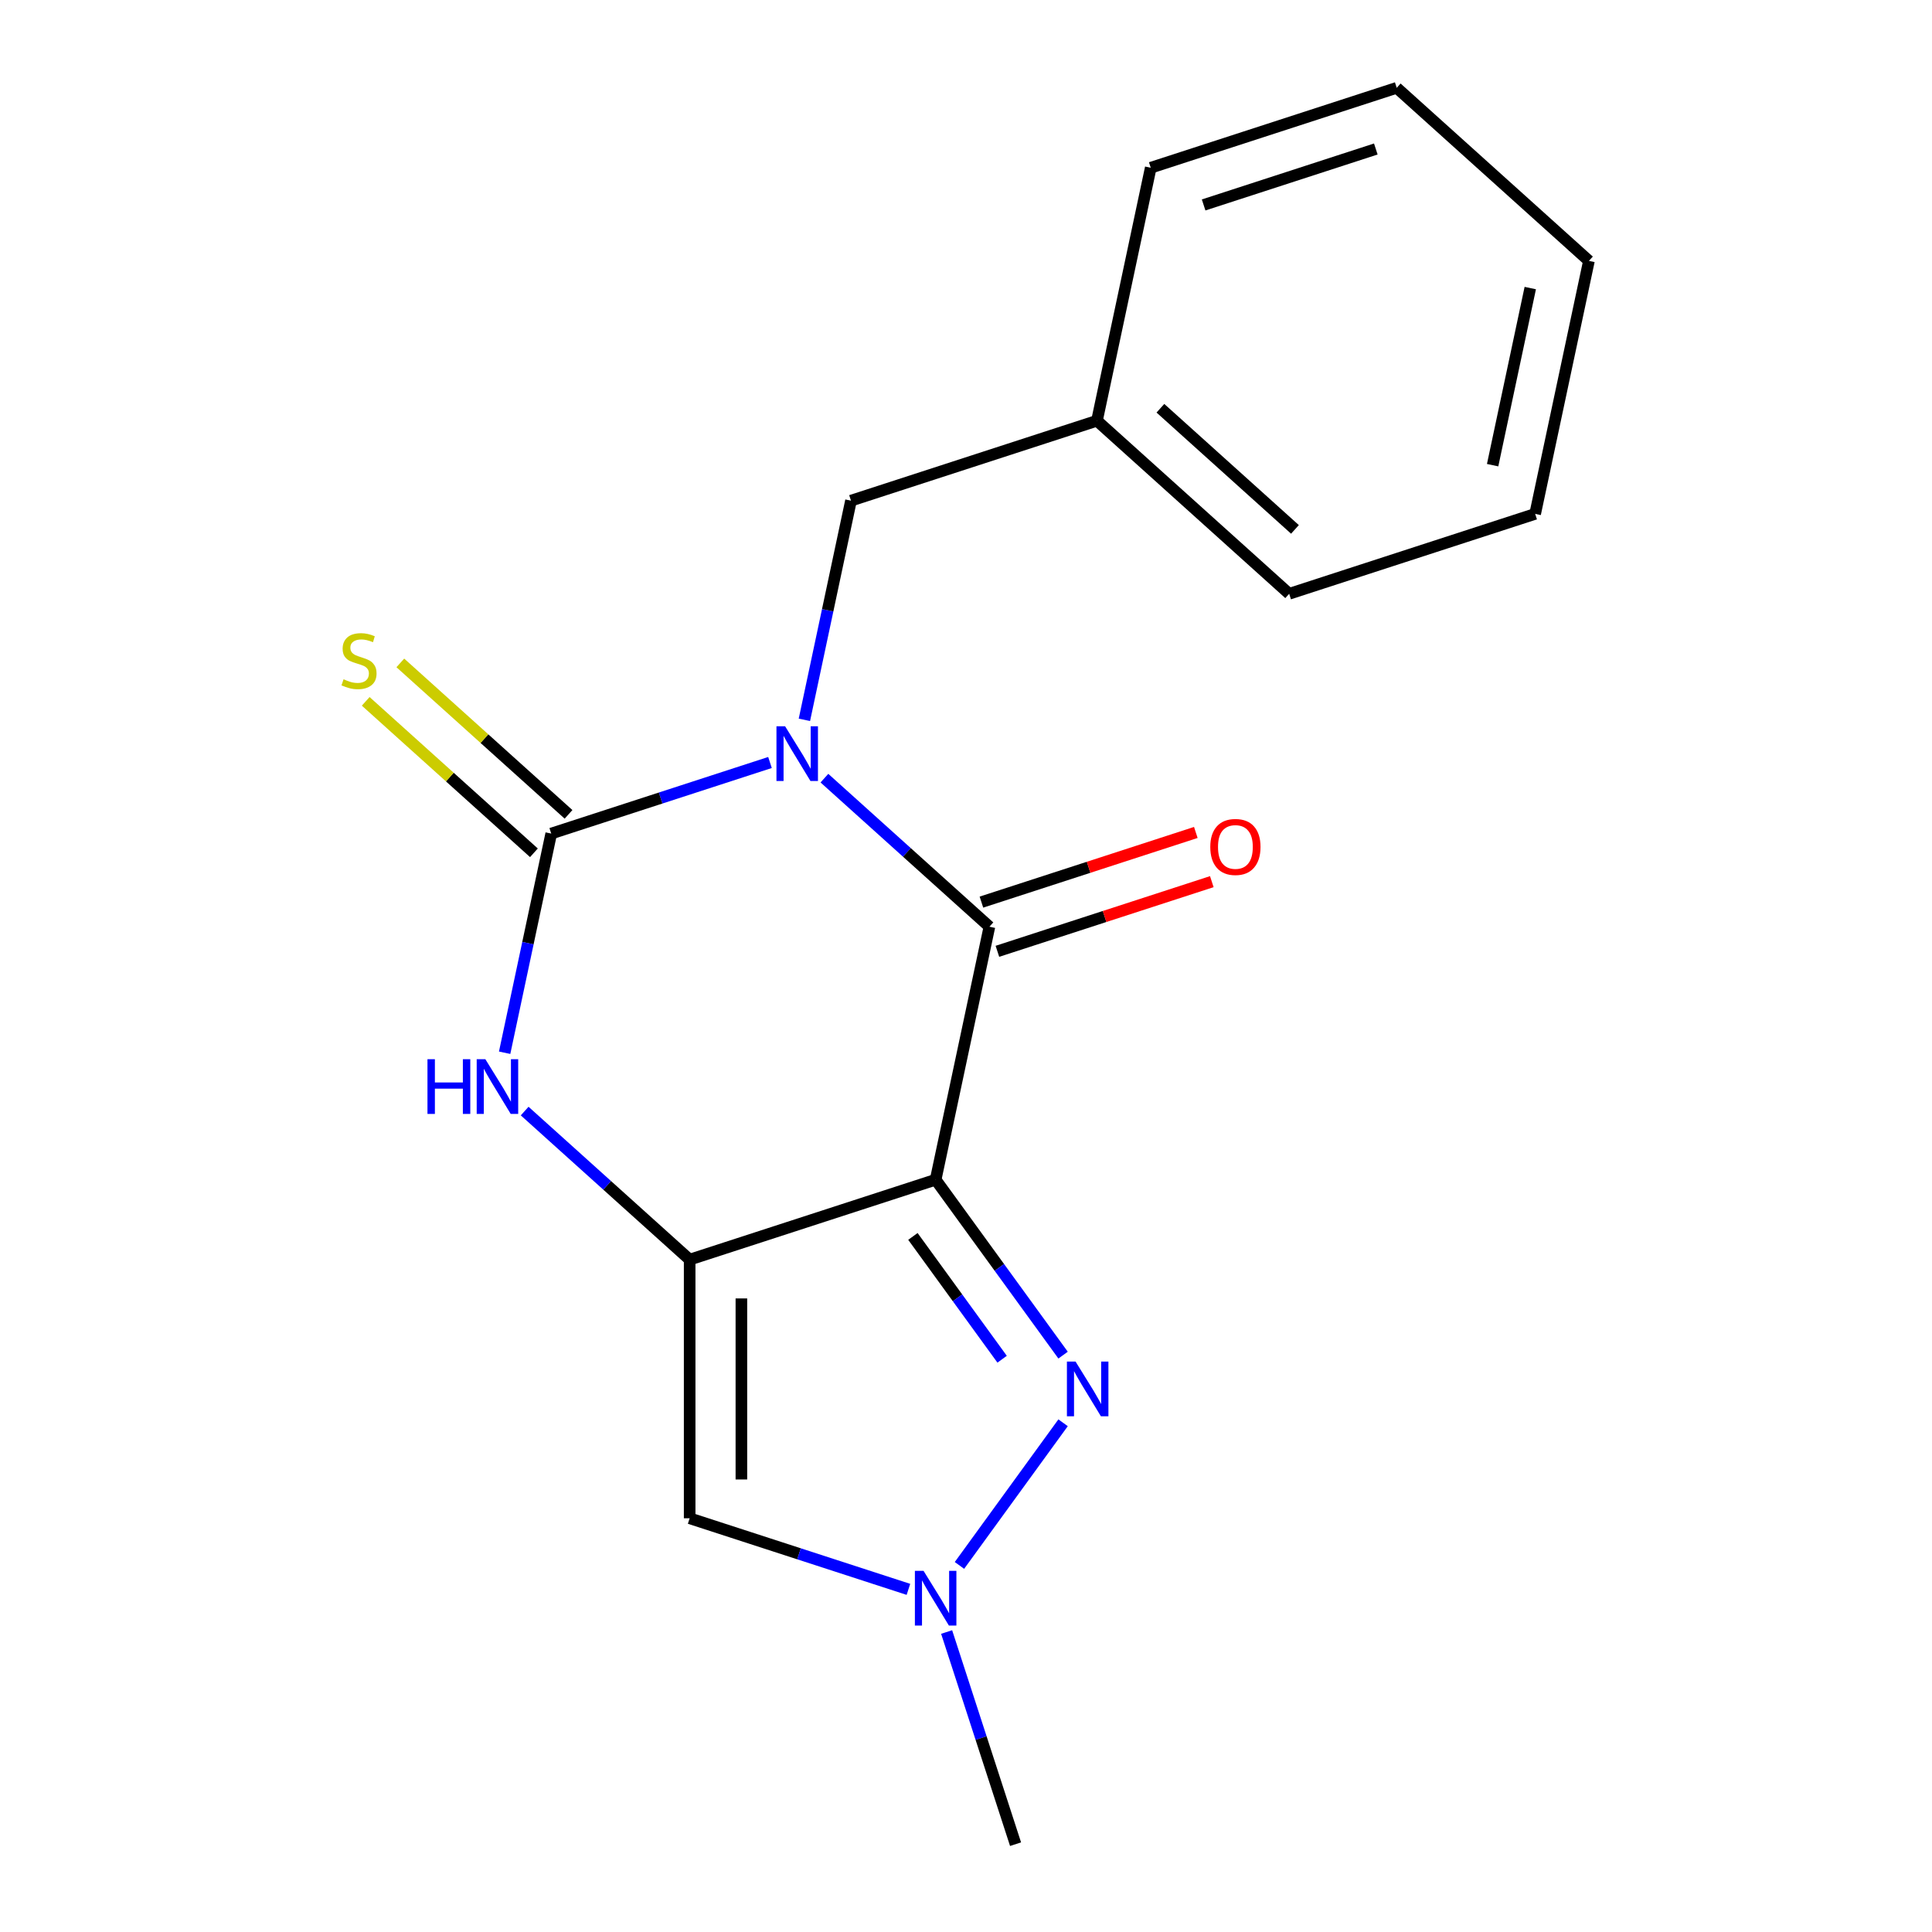 <?xml version='1.0' encoding='iso-8859-1'?>
<svg version='1.1' baseProfile='full'
              xmlns='http://www.w3.org/2000/svg'
                      xmlns:rdkit='http://www.rdkit.org/xml'
                      xmlns:xlink='http://www.w3.org/1999/xlink'
                  xml:space='preserve'
width='1000px' height='1000px' viewBox='0 0 1000 1000'>
<!-- END OF HEADER -->
<rect style='opacity:1.0;fill:#FFFFFF;stroke:none' width='1000' height='1000' x='0' y='0'> </rect>
<path class='bond-2' d='M 426.72,402.771 L 469.42,441.219' style='fill:none;fill-rule:evenodd;stroke:#0000FF;stroke-width:6px;stroke-linecap:butt;stroke-linejoin:miter;stroke-opacity:1' />
<path class='bond-2' d='M 469.42,441.219 L 512.12,479.666' style='fill:none;fill-rule:evenodd;stroke:#000000;stroke-width:6px;stroke-linecap:butt;stroke-linejoin:miter;stroke-opacity:1' />
<path class='bond-3' d='M 398.546,394.665 L 341.929,413.061' style='fill:none;fill-rule:evenodd;stroke:#0000FF;stroke-width:6px;stroke-linecap:butt;stroke-linejoin:miter;stroke-opacity:1' />
<path class='bond-3' d='M 341.929,413.061 L 285.312,431.457' style='fill:none;fill-rule:evenodd;stroke:#000000;stroke-width:6px;stroke-linecap:butt;stroke-linejoin:miter;stroke-opacity:1' />
<path class='bond-8' d='M 416.354,372.581 L 428.411,315.86' style='fill:none;fill-rule:evenodd;stroke:#0000FF;stroke-width:6px;stroke-linecap:butt;stroke-linejoin:miter;stroke-opacity:1' />
<path class='bond-8' d='M 428.411,315.86 L 440.467,259.14' style='fill:none;fill-rule:evenodd;stroke:#000000;stroke-width:6px;stroke-linecap:butt;stroke-linejoin:miter;stroke-opacity:1' />
<path class='bond-0' d='M 484.286,610.614 L 512.12,479.666' style='fill:none;fill-rule:evenodd;stroke:#000000;stroke-width:6px;stroke-linecap:butt;stroke-linejoin:miter;stroke-opacity:1' />
<path class='bond-5' d='M 484.286,610.614 L 517.271,656.013' style='fill:none;fill-rule:evenodd;stroke:#000000;stroke-width:6px;stroke-linecap:butt;stroke-linejoin:miter;stroke-opacity:1' />
<path class='bond-5' d='M 517.271,656.013 L 550.255,701.412' style='fill:none;fill-rule:evenodd;stroke:#0000FF;stroke-width:6px;stroke-linecap:butt;stroke-linejoin:miter;stroke-opacity:1' />
<path class='bond-5' d='M 472.521,639.971 L 495.61,671.751' style='fill:none;fill-rule:evenodd;stroke:#000000;stroke-width:6px;stroke-linecap:butt;stroke-linejoin:miter;stroke-opacity:1' />
<path class='bond-5' d='M 495.61,671.751 L 518.699,703.53' style='fill:none;fill-rule:evenodd;stroke:#0000FF;stroke-width:6px;stroke-linecap:butt;stroke-linejoin:miter;stroke-opacity:1' />
<path class='bond-18' d='M 484.286,610.614 L 356.966,651.983' style='fill:none;fill-rule:evenodd;stroke:#000000;stroke-width:6px;stroke-linecap:butt;stroke-linejoin:miter;stroke-opacity:1' />
<path class='bond-1' d='M 356.966,651.983 L 314.266,613.535' style='fill:none;fill-rule:evenodd;stroke:#000000;stroke-width:6px;stroke-linecap:butt;stroke-linejoin:miter;stroke-opacity:1' />
<path class='bond-1' d='M 314.266,613.535 L 271.565,575.088' style='fill:none;fill-rule:evenodd;stroke:#0000FF;stroke-width:6px;stroke-linecap:butt;stroke-linejoin:miter;stroke-opacity:1' />
<path class='bond-6' d='M 356.966,651.983 L 356.966,785.856' style='fill:none;fill-rule:evenodd;stroke:#000000;stroke-width:6px;stroke-linecap:butt;stroke-linejoin:miter;stroke-opacity:1' />
<path class='bond-6' d='M 383.74,672.064 L 383.74,765.775' style='fill:none;fill-rule:evenodd;stroke:#000000;stroke-width:6px;stroke-linecap:butt;stroke-linejoin:miter;stroke-opacity:1' />
<path class='bond-10' d='M 516.257,492.398 L 571.744,474.369' style='fill:none;fill-rule:evenodd;stroke:#000000;stroke-width:6px;stroke-linecap:butt;stroke-linejoin:miter;stroke-opacity:1' />
<path class='bond-10' d='M 571.744,474.369 L 627.231,456.341' style='fill:none;fill-rule:evenodd;stroke:#FF0000;stroke-width:6px;stroke-linecap:butt;stroke-linejoin:miter;stroke-opacity:1' />
<path class='bond-10' d='M 507.983,466.934 L 563.47,448.905' style='fill:none;fill-rule:evenodd;stroke:#000000;stroke-width:6px;stroke-linecap:butt;stroke-linejoin:miter;stroke-opacity:1' />
<path class='bond-10' d='M 563.47,448.905 L 618.957,430.876' style='fill:none;fill-rule:evenodd;stroke:#FF0000;stroke-width:6px;stroke-linecap:butt;stroke-linejoin:miter;stroke-opacity:1' />
<path class='bond-4' d='M 285.312,431.457 L 273.256,488.177' style='fill:none;fill-rule:evenodd;stroke:#000000;stroke-width:6px;stroke-linecap:butt;stroke-linejoin:miter;stroke-opacity:1' />
<path class='bond-4' d='M 273.256,488.177 L 261.2,544.897' style='fill:none;fill-rule:evenodd;stroke:#0000FF;stroke-width:6px;stroke-linecap:butt;stroke-linejoin:miter;stroke-opacity:1' />
<path class='bond-9' d='M 294.27,421.508 L 250.74,382.313' style='fill:none;fill-rule:evenodd;stroke:#000000;stroke-width:6px;stroke-linecap:butt;stroke-linejoin:miter;stroke-opacity:1' />
<path class='bond-9' d='M 250.74,382.313 L 207.21,343.119' style='fill:none;fill-rule:evenodd;stroke:#CCCC00;stroke-width:6px;stroke-linecap:butt;stroke-linejoin:miter;stroke-opacity:1' />
<path class='bond-9' d='M 276.355,441.405 L 232.824,402.211' style='fill:none;fill-rule:evenodd;stroke:#000000;stroke-width:6px;stroke-linecap:butt;stroke-linejoin:miter;stroke-opacity:1' />
<path class='bond-9' d='M 232.824,402.211 L 189.294,363.016' style='fill:none;fill-rule:evenodd;stroke:#CCCC00;stroke-width:6px;stroke-linecap:butt;stroke-linejoin:miter;stroke-opacity:1' />
<path class='bond-7' d='M 550.255,736.426 L 496.613,810.259' style='fill:none;fill-rule:evenodd;stroke:#0000FF;stroke-width:6px;stroke-linecap:butt;stroke-linejoin:miter;stroke-opacity:1' />
<path class='bond-19' d='M 356.966,785.856 L 413.583,804.252' style='fill:none;fill-rule:evenodd;stroke:#000000;stroke-width:6px;stroke-linecap:butt;stroke-linejoin:miter;stroke-opacity:1' />
<path class='bond-19' d='M 413.583,804.252 L 470.2,822.648' style='fill:none;fill-rule:evenodd;stroke:#0000FF;stroke-width:6px;stroke-linecap:butt;stroke-linejoin:miter;stroke-opacity:1' />
<path class='bond-12' d='M 489.975,844.732 L 507.815,899.638' style='fill:none;fill-rule:evenodd;stroke:#0000FF;stroke-width:6px;stroke-linecap:butt;stroke-linejoin:miter;stroke-opacity:1' />
<path class='bond-12' d='M 507.815,899.638 L 525.655,954.545' style='fill:none;fill-rule:evenodd;stroke:#000000;stroke-width:6px;stroke-linecap:butt;stroke-linejoin:miter;stroke-opacity:1' />
<path class='bond-11' d='M 440.467,259.14 L 567.788,217.771' style='fill:none;fill-rule:evenodd;stroke:#000000;stroke-width:6px;stroke-linecap:butt;stroke-linejoin:miter;stroke-opacity:1' />
<path class='bond-13' d='M 567.788,217.771 L 667.275,307.35' style='fill:none;fill-rule:evenodd;stroke:#000000;stroke-width:6px;stroke-linecap:butt;stroke-linejoin:miter;stroke-opacity:1' />
<path class='bond-13' d='M 600.626,211.31 L 670.267,274.015' style='fill:none;fill-rule:evenodd;stroke:#000000;stroke-width:6px;stroke-linecap:butt;stroke-linejoin:miter;stroke-opacity:1' />
<path class='bond-14' d='M 567.788,217.771 L 595.621,86.824' style='fill:none;fill-rule:evenodd;stroke:#000000;stroke-width:6px;stroke-linecap:butt;stroke-linejoin:miter;stroke-opacity:1' />
<path class='bond-16' d='M 667.275,307.35 L 794.595,265.981' style='fill:none;fill-rule:evenodd;stroke:#000000;stroke-width:6px;stroke-linecap:butt;stroke-linejoin:miter;stroke-opacity:1' />
<path class='bond-15' d='M 595.621,86.824 L 722.942,45.455' style='fill:none;fill-rule:evenodd;stroke:#000000;stroke-width:6px;stroke-linecap:butt;stroke-linejoin:miter;stroke-opacity:1' />
<path class='bond-15' d='M 622.993,106.082 L 712.118,77.124' style='fill:none;fill-rule:evenodd;stroke:#000000;stroke-width:6px;stroke-linecap:butt;stroke-linejoin:miter;stroke-opacity:1' />
<path class='bond-17' d='M 722.942,45.455 L 822.429,135.033' style='fill:none;fill-rule:evenodd;stroke:#000000;stroke-width:6px;stroke-linecap:butt;stroke-linejoin:miter;stroke-opacity:1' />
<path class='bond-20' d='M 794.595,265.981 L 822.429,135.033' style='fill:none;fill-rule:evenodd;stroke:#000000;stroke-width:6px;stroke-linecap:butt;stroke-linejoin:miter;stroke-opacity:1' />
<path class='bond-20' d='M 772.581,240.772 L 792.065,149.108' style='fill:none;fill-rule:evenodd;stroke:#000000;stroke-width:6px;stroke-linecap:butt;stroke-linejoin:miter;stroke-opacity:1' />
<path  class='atom-0' d='M 406.373 375.928
L 415.653 390.928
Q 416.573 392.408, 418.053 395.088
Q 419.533 397.768, 419.613 397.928
L 419.613 375.928
L 423.373 375.928
L 423.373 404.248
L 419.493 404.248
L 409.533 387.848
Q 408.373 385.928, 407.133 383.728
Q 405.933 381.528, 405.573 380.848
L 405.573 404.248
L 401.893 404.248
L 401.893 375.928
L 406.373 375.928
' fill='#0000FF'/>
<path  class='atom-5' d='M 221.259 548.244
L 225.099 548.244
L 225.099 560.284
L 239.579 560.284
L 239.579 548.244
L 243.419 548.244
L 243.419 576.564
L 239.579 576.564
L 239.579 563.484
L 225.099 563.484
L 225.099 576.564
L 221.259 576.564
L 221.259 548.244
' fill='#0000FF'/>
<path  class='atom-5' d='M 251.219 548.244
L 260.499 563.244
Q 261.419 564.724, 262.899 567.404
Q 264.379 570.084, 264.459 570.244
L 264.459 548.244
L 268.219 548.244
L 268.219 576.564
L 264.339 576.564
L 254.379 560.164
Q 253.219 558.244, 251.979 556.044
Q 250.779 553.844, 250.419 553.164
L 250.419 576.564
L 246.739 576.564
L 246.739 548.244
L 251.219 548.244
' fill='#0000FF'/>
<path  class='atom-6' d='M 556.715 704.759
L 565.995 719.759
Q 566.915 721.239, 568.395 723.919
Q 569.875 726.599, 569.955 726.759
L 569.955 704.759
L 573.715 704.759
L 573.715 733.079
L 569.835 733.079
L 559.875 716.679
Q 558.715 714.759, 557.475 712.559
Q 556.275 710.359, 555.915 709.679
L 555.915 733.079
L 552.235 733.079
L 552.235 704.759
L 556.715 704.759
' fill='#0000FF'/>
<path  class='atom-8' d='M 478.026 813.065
L 487.306 828.065
Q 488.226 829.545, 489.706 832.225
Q 491.186 834.905, 491.266 835.065
L 491.266 813.065
L 495.026 813.065
L 495.026 841.385
L 491.146 841.385
L 481.186 824.985
Q 480.026 823.065, 478.786 820.865
Q 477.586 818.665, 477.226 817.985
L 477.226 841.385
L 473.546 841.385
L 473.546 813.065
L 478.026 813.065
' fill='#0000FF'/>
<path  class='atom-10' d='M 177.825 351.598
Q 178.145 351.718, 179.465 352.278
Q 180.785 352.838, 182.225 353.198
Q 183.705 353.518, 185.145 353.518
Q 187.825 353.518, 189.385 352.238
Q 190.945 350.918, 190.945 348.638
Q 190.945 347.078, 190.145 346.118
Q 189.385 345.158, 188.185 344.638
Q 186.985 344.118, 184.985 343.518
Q 182.465 342.758, 180.945 342.038
Q 179.465 341.318, 178.385 339.798
Q 177.345 338.278, 177.345 335.718
Q 177.345 332.158, 179.745 329.958
Q 182.185 327.758, 186.985 327.758
Q 190.265 327.758, 193.985 329.318
L 193.065 332.398
Q 189.665 330.998, 187.105 330.998
Q 184.345 330.998, 182.825 332.158
Q 181.305 333.278, 181.345 335.238
Q 181.345 336.758, 182.105 337.678
Q 182.905 338.598, 184.025 339.118
Q 185.185 339.638, 187.105 340.238
Q 189.665 341.038, 191.185 341.838
Q 192.705 342.638, 193.785 344.278
Q 194.905 345.878, 194.905 348.638
Q 194.905 352.558, 192.265 354.678
Q 189.665 356.758, 185.305 356.758
Q 182.785 356.758, 180.865 356.198
Q 178.985 355.678, 176.745 354.758
L 177.825 351.598
' fill='#CCCC00'/>
<path  class='atom-11' d='M 626.441 438.377
Q 626.441 431.577, 629.801 427.777
Q 633.161 423.977, 639.441 423.977
Q 645.721 423.977, 649.081 427.777
Q 652.441 431.577, 652.441 438.377
Q 652.441 445.257, 649.041 449.177
Q 645.641 453.057, 639.441 453.057
Q 633.201 453.057, 629.801 449.177
Q 626.441 445.297, 626.441 438.377
M 639.441 449.857
Q 643.761 449.857, 646.081 446.977
Q 648.441 444.057, 648.441 438.377
Q 648.441 432.817, 646.081 430.017
Q 643.761 427.177, 639.441 427.177
Q 635.121 427.177, 632.761 429.977
Q 630.441 432.777, 630.441 438.377
Q 630.441 444.097, 632.761 446.977
Q 635.121 449.857, 639.441 449.857
' fill='#FF0000'/>
</svg>
